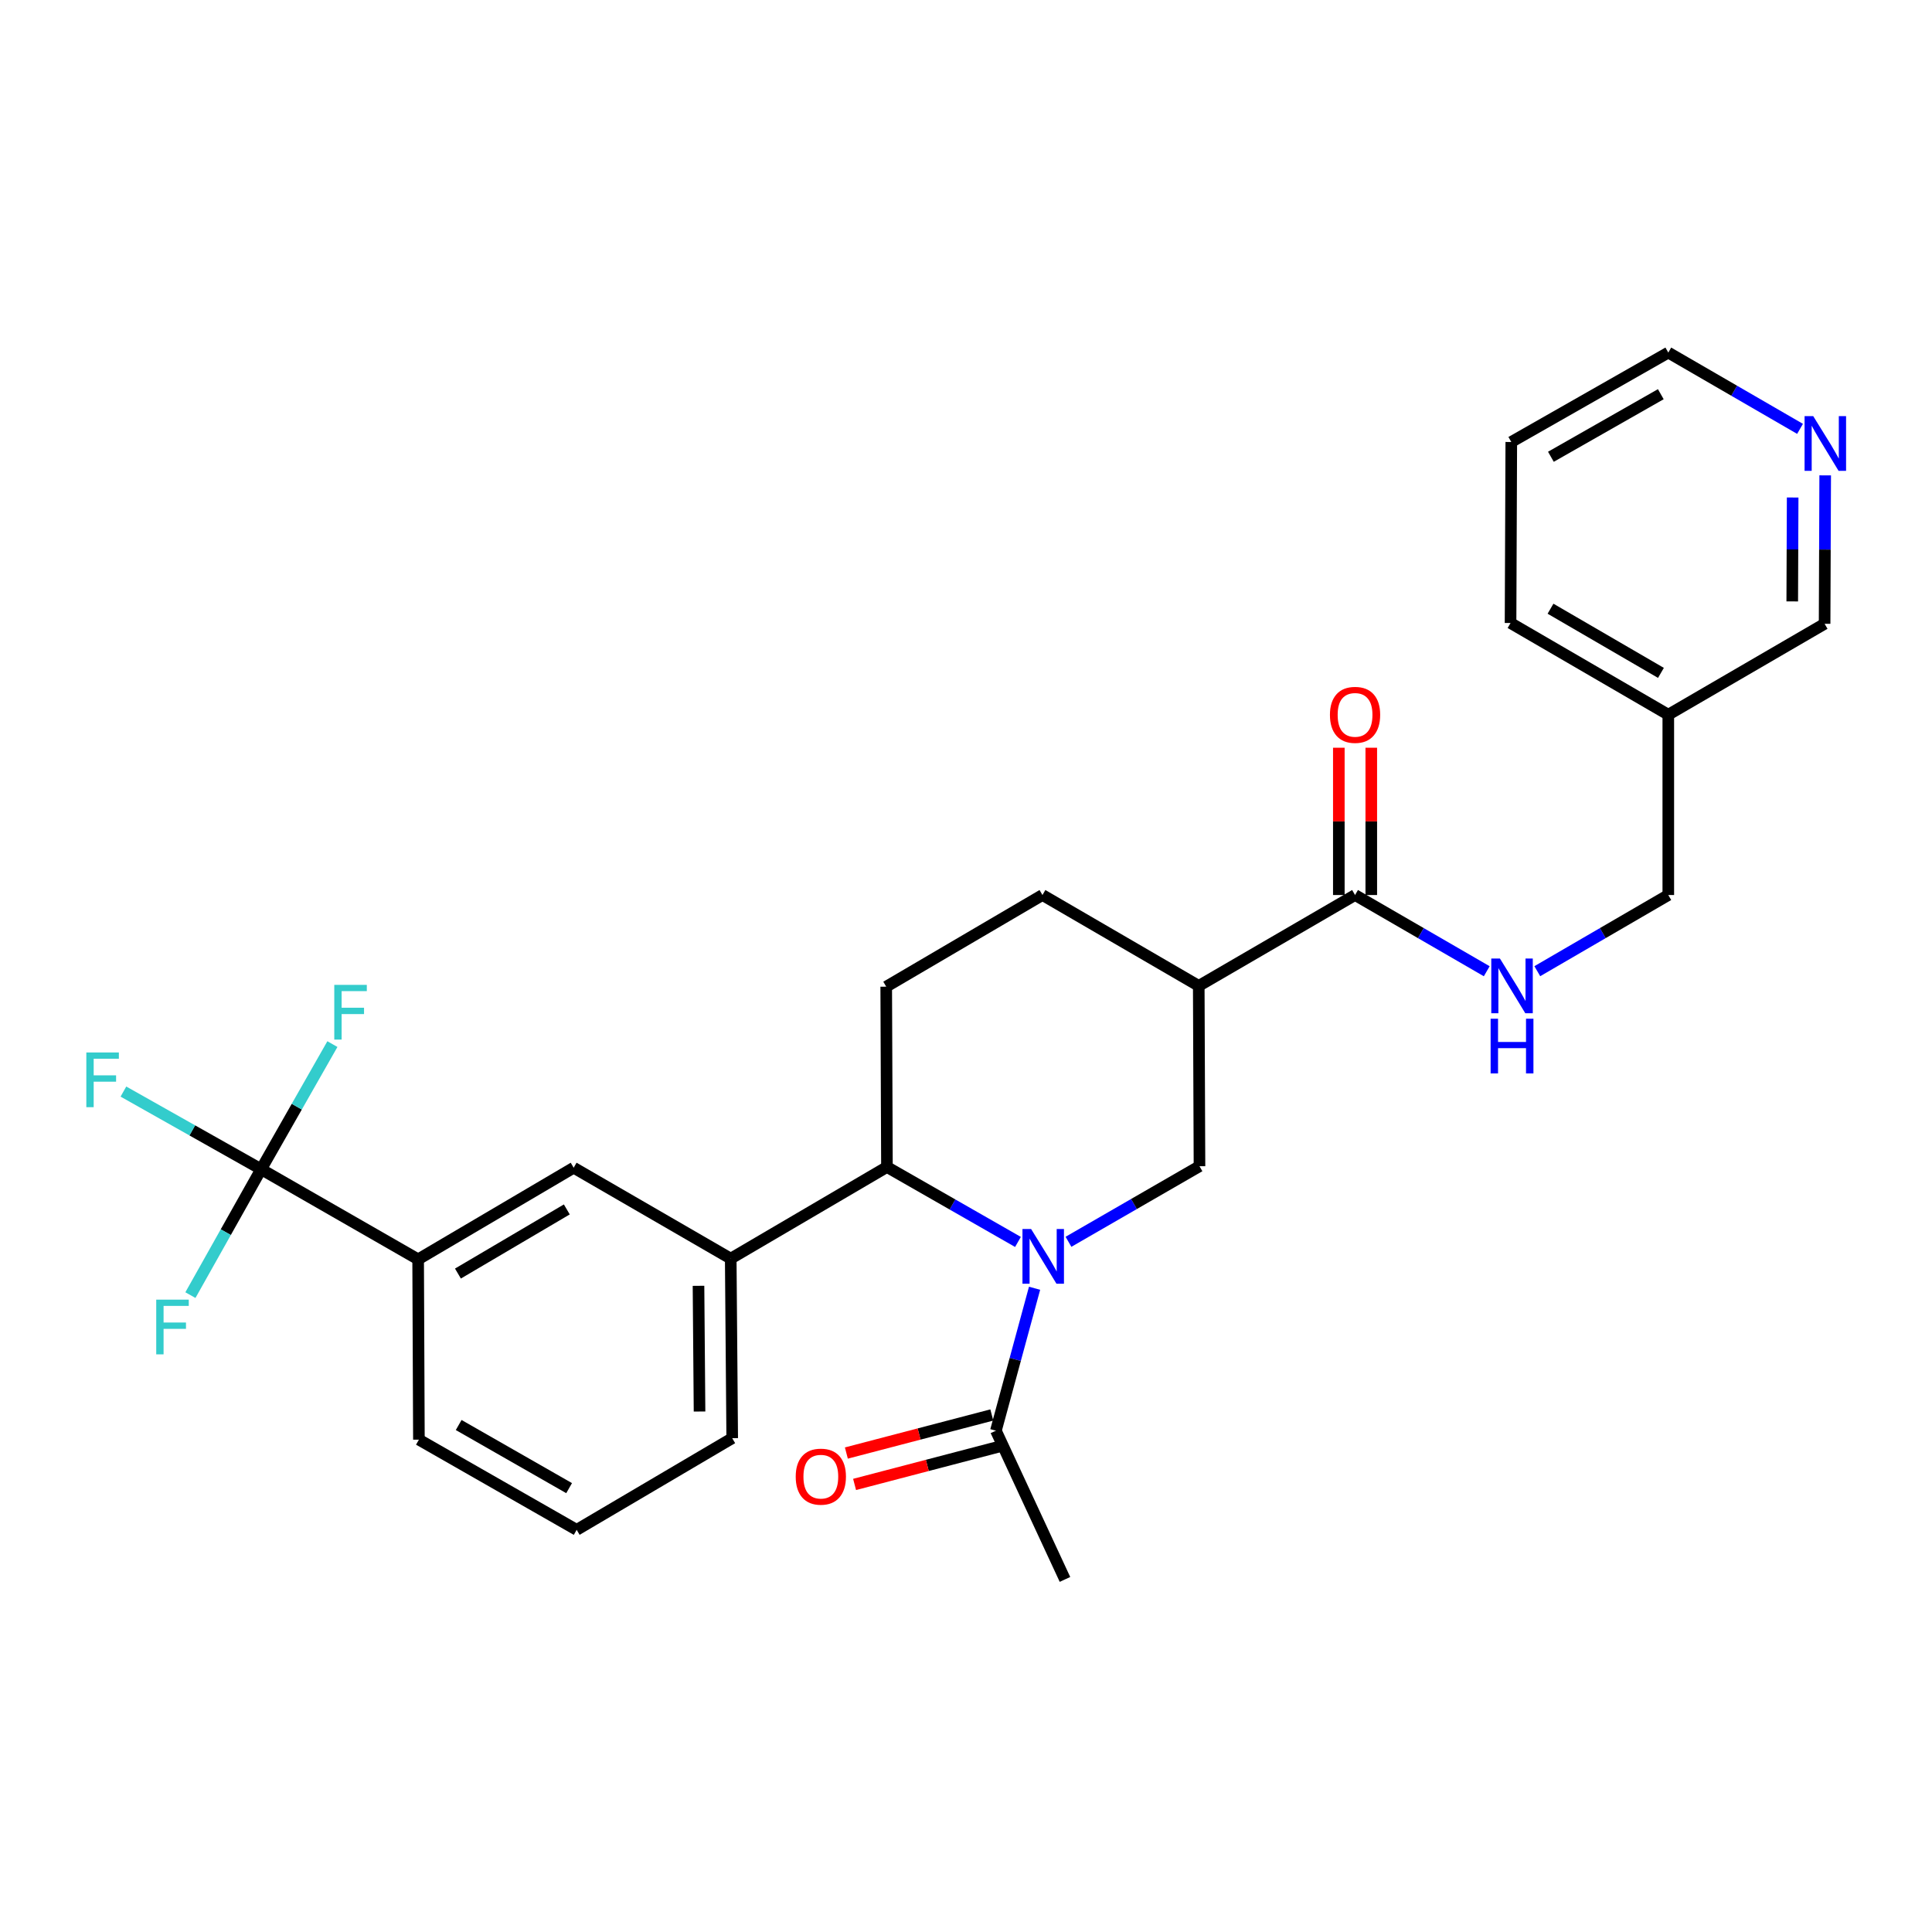 <?xml version='1.0' encoding='iso-8859-1'?>
<svg version='1.1' baseProfile='full'
              xmlns='http://www.w3.org/2000/svg'
                      xmlns:rdkit='http://www.rdkit.org/xml'
                      xmlns:xlink='http://www.w3.org/1999/xlink'
                  xml:space='preserve'
width='1000px' height='1000px' viewBox='0 0 1000 1000'>
<!-- END OF HEADER -->
<rect style='opacity:1.0;fill:#FFFFFF;stroke:none' width='1000' height='1000' x='0' y='0'> </rect>
<path class='bond-0' d='M 526.897,642.827 L 492.99,623.432' style='fill:none;fill-rule:evenodd;stroke:#0000FF;stroke-width:6px;stroke-linecap:butt;stroke-linejoin:miter;stroke-opacity:1' />
<path class='bond-0' d='M 492.99,623.432 L 459.082,604.037' style='fill:none;fill-rule:evenodd;stroke:#000000;stroke-width:6px;stroke-linecap:butt;stroke-linejoin:miter;stroke-opacity:1' />
<path class='bond-1' d='M 553.042,642.757 L 586.947,623.192' style='fill:none;fill-rule:evenodd;stroke:#0000FF;stroke-width:6px;stroke-linecap:butt;stroke-linejoin:miter;stroke-opacity:1' />
<path class='bond-1' d='M 586.947,623.192 L 620.852,603.626' style='fill:none;fill-rule:evenodd;stroke:#000000;stroke-width:6px;stroke-linecap:butt;stroke-linejoin:miter;stroke-opacity:1' />
<path class='bond-4' d='M 535.49,666.799 L 525.485,703.659' style='fill:none;fill-rule:evenodd;stroke:#0000FF;stroke-width:6px;stroke-linecap:butt;stroke-linejoin:miter;stroke-opacity:1' />
<path class='bond-4' d='M 525.485,703.659 L 515.481,740.519' style='fill:none;fill-rule:evenodd;stroke:#000000;stroke-width:6px;stroke-linecap:butt;stroke-linejoin:miter;stroke-opacity:1' />
<path class='bond-6' d='M 459.082,604.037 L 378.224,651.459' style='fill:none;fill-rule:evenodd;stroke:#000000;stroke-width:6px;stroke-linecap:butt;stroke-linejoin:miter;stroke-opacity:1' />
<path class='bond-10' d='M 459.082,604.037 L 458.708,510.703' style='fill:none;fill-rule:evenodd;stroke:#000000;stroke-width:6px;stroke-linecap:butt;stroke-linejoin:miter;stroke-opacity:1' />
<path class='bond-3' d='M 620.852,603.626 L 620.47,510.293' style='fill:none;fill-rule:evenodd;stroke:#000000;stroke-width:6px;stroke-linecap:butt;stroke-linejoin:miter;stroke-opacity:1' />
<path class='bond-2' d='M 135.167,605.194 L 216.426,651.833' style='fill:none;fill-rule:evenodd;stroke:#000000;stroke-width:6px;stroke-linecap:butt;stroke-linejoin:miter;stroke-opacity:1' />
<path class='bond-15' d='M 135.167,605.194 L 99.525,585.094' style='fill:none;fill-rule:evenodd;stroke:#000000;stroke-width:6px;stroke-linecap:butt;stroke-linejoin:miter;stroke-opacity:1' />
<path class='bond-15' d='M 99.525,585.094 L 63.882,564.995' style='fill:none;fill-rule:evenodd;stroke:#33CCCC;stroke-width:6px;stroke-linecap:butt;stroke-linejoin:miter;stroke-opacity:1' />
<path class='bond-16' d='M 135.167,605.194 L 153.608,572.809' style='fill:none;fill-rule:evenodd;stroke:#000000;stroke-width:6px;stroke-linecap:butt;stroke-linejoin:miter;stroke-opacity:1' />
<path class='bond-16' d='M 153.608,572.809 L 172.048,540.424' style='fill:none;fill-rule:evenodd;stroke:#33CCCC;stroke-width:6px;stroke-linecap:butt;stroke-linejoin:miter;stroke-opacity:1' />
<path class='bond-17' d='M 135.167,605.194 L 116.862,637.773' style='fill:none;fill-rule:evenodd;stroke:#000000;stroke-width:6px;stroke-linecap:butt;stroke-linejoin:miter;stroke-opacity:1' />
<path class='bond-17' d='M 116.862,637.773 L 98.556,670.352' style='fill:none;fill-rule:evenodd;stroke:#33CCCC;stroke-width:6px;stroke-linecap:butt;stroke-linejoin:miter;stroke-opacity:1' />
<path class='bond-5' d='M 620.47,510.293 L 701.374,463.262' style='fill:none;fill-rule:evenodd;stroke:#000000;stroke-width:6px;stroke-linecap:butt;stroke-linejoin:miter;stroke-opacity:1' />
<path class='bond-11' d='M 620.47,510.293 L 539.575,463.262' style='fill:none;fill-rule:evenodd;stroke:#000000;stroke-width:6px;stroke-linecap:butt;stroke-linejoin:miter;stroke-opacity:1' />
<path class='bond-12' d='M 513.355,732.394 L 475.717,742.243' style='fill:none;fill-rule:evenodd;stroke:#000000;stroke-width:6px;stroke-linecap:butt;stroke-linejoin:miter;stroke-opacity:1' />
<path class='bond-12' d='M 475.717,742.243 L 438.079,752.091' style='fill:none;fill-rule:evenodd;stroke:#FF0000;stroke-width:6px;stroke-linecap:butt;stroke-linejoin:miter;stroke-opacity:1' />
<path class='bond-12' d='M 517.607,748.644 L 479.969,758.492' style='fill:none;fill-rule:evenodd;stroke:#000000;stroke-width:6px;stroke-linecap:butt;stroke-linejoin:miter;stroke-opacity:1' />
<path class='bond-12' d='M 479.969,758.492 L 442.331,768.341' style='fill:none;fill-rule:evenodd;stroke:#FF0000;stroke-width:6px;stroke-linecap:butt;stroke-linejoin:miter;stroke-opacity:1' />
<path class='bond-22' d='M 515.481,740.519 L 551.23,817.504' style='fill:none;fill-rule:evenodd;stroke:#000000;stroke-width:6px;stroke-linecap:butt;stroke-linejoin:miter;stroke-opacity:1' />
<path class='bond-9' d='M 701.374,463.262 L 735.455,482.99' style='fill:none;fill-rule:evenodd;stroke:#000000;stroke-width:6px;stroke-linecap:butt;stroke-linejoin:miter;stroke-opacity:1' />
<path class='bond-9' d='M 735.455,482.99 L 769.536,502.717' style='fill:none;fill-rule:evenodd;stroke:#0000FF;stroke-width:6px;stroke-linecap:butt;stroke-linejoin:miter;stroke-opacity:1' />
<path class='bond-13' d='M 709.772,463.262 L 709.772,425.142' style='fill:none;fill-rule:evenodd;stroke:#000000;stroke-width:6px;stroke-linecap:butt;stroke-linejoin:miter;stroke-opacity:1' />
<path class='bond-13' d='M 709.772,425.142 L 709.772,387.022' style='fill:none;fill-rule:evenodd;stroke:#FF0000;stroke-width:6px;stroke-linecap:butt;stroke-linejoin:miter;stroke-opacity:1' />
<path class='bond-13' d='M 692.975,463.262 L 692.975,425.142' style='fill:none;fill-rule:evenodd;stroke:#000000;stroke-width:6px;stroke-linecap:butt;stroke-linejoin:miter;stroke-opacity:1' />
<path class='bond-13' d='M 692.975,425.142 L 692.975,387.022' style='fill:none;fill-rule:evenodd;stroke:#FF0000;stroke-width:6px;stroke-linecap:butt;stroke-linejoin:miter;stroke-opacity:1' />
<path class='bond-8' d='M 378.224,651.459 L 296.929,604.41' style='fill:none;fill-rule:evenodd;stroke:#000000;stroke-width:6px;stroke-linecap:butt;stroke-linejoin:miter;stroke-opacity:1' />
<path class='bond-21' d='M 378.224,651.459 L 378.99,744.401' style='fill:none;fill-rule:evenodd;stroke:#000000;stroke-width:6px;stroke-linecap:butt;stroke-linejoin:miter;stroke-opacity:1' />
<path class='bond-21' d='M 361.543,665.539 L 362.079,730.598' style='fill:none;fill-rule:evenodd;stroke:#000000;stroke-width:6px;stroke-linecap:butt;stroke-linejoin:miter;stroke-opacity:1' />
<path class='bond-7' d='M 216.426,651.833 L 296.929,604.41' style='fill:none;fill-rule:evenodd;stroke:#000000;stroke-width:6px;stroke-linecap:butt;stroke-linejoin:miter;stroke-opacity:1' />
<path class='bond-7' d='M 237.027,659.191 L 293.379,625.996' style='fill:none;fill-rule:evenodd;stroke:#000000;stroke-width:6px;stroke-linecap:butt;stroke-linejoin:miter;stroke-opacity:1' />
<path class='bond-29' d='M 216.426,651.833 L 216.827,745.166' style='fill:none;fill-rule:evenodd;stroke:#000000;stroke-width:6px;stroke-linecap:butt;stroke-linejoin:miter;stroke-opacity:1' />
<path class='bond-19' d='M 795.702,502.688 L 829.605,482.975' style='fill:none;fill-rule:evenodd;stroke:#0000FF;stroke-width:6px;stroke-linecap:butt;stroke-linejoin:miter;stroke-opacity:1' />
<path class='bond-19' d='M 829.605,482.975 L 863.508,463.262' style='fill:none;fill-rule:evenodd;stroke:#000000;stroke-width:6px;stroke-linecap:butt;stroke-linejoin:miter;stroke-opacity:1' />
<path class='bond-28' d='M 458.708,510.703 L 539.575,463.262' style='fill:none;fill-rule:evenodd;stroke:#000000;stroke-width:6px;stroke-linecap:butt;stroke-linejoin:miter;stroke-opacity:1' />
<path class='bond-14' d='M 944.719,246.048 L 944.566,284.464' style='fill:none;fill-rule:evenodd;stroke:#0000FF;stroke-width:6px;stroke-linecap:butt;stroke-linejoin:miter;stroke-opacity:1' />
<path class='bond-14' d='M 944.566,284.464 L 944.412,322.879' style='fill:none;fill-rule:evenodd;stroke:#000000;stroke-width:6px;stroke-linecap:butt;stroke-linejoin:miter;stroke-opacity:1' />
<path class='bond-14' d='M 927.877,257.506 L 927.769,284.396' style='fill:none;fill-rule:evenodd;stroke:#0000FF;stroke-width:6px;stroke-linecap:butt;stroke-linejoin:miter;stroke-opacity:1' />
<path class='bond-14' d='M 927.769,284.396 L 927.662,311.287' style='fill:none;fill-rule:evenodd;stroke:#000000;stroke-width:6px;stroke-linecap:butt;stroke-linejoin:miter;stroke-opacity:1' />
<path class='bond-25' d='M 931.697,221.977 L 897.603,202.237' style='fill:none;fill-rule:evenodd;stroke:#0000FF;stroke-width:6px;stroke-linecap:butt;stroke-linejoin:miter;stroke-opacity:1' />
<path class='bond-25' d='M 897.603,202.237 L 863.508,182.496' style='fill:none;fill-rule:evenodd;stroke:#000000;stroke-width:6px;stroke-linecap:butt;stroke-linejoin:miter;stroke-opacity:1' />
<path class='bond-18' d='M 863.508,369.928 L 863.508,463.262' style='fill:none;fill-rule:evenodd;stroke:#000000;stroke-width:6px;stroke-linecap:butt;stroke-linejoin:miter;stroke-opacity:1' />
<path class='bond-20' d='M 863.508,369.928 L 944.412,322.879' style='fill:none;fill-rule:evenodd;stroke:#000000;stroke-width:6px;stroke-linecap:butt;stroke-linejoin:miter;stroke-opacity:1' />
<path class='bond-26' d='M 863.508,369.928 L 781.858,322.469' style='fill:none;fill-rule:evenodd;stroke:#000000;stroke-width:6px;stroke-linecap:butt;stroke-linejoin:miter;stroke-opacity:1' />
<path class='bond-26' d='M 859.701,348.288 L 802.546,315.066' style='fill:none;fill-rule:evenodd;stroke:#000000;stroke-width:6px;stroke-linecap:butt;stroke-linejoin:miter;stroke-opacity:1' />
<path class='bond-24' d='M 378.99,744.401 L 298.487,791.842' style='fill:none;fill-rule:evenodd;stroke:#000000;stroke-width:6px;stroke-linecap:butt;stroke-linejoin:miter;stroke-opacity:1' />
<path class='bond-23' d='M 216.827,745.166 L 298.487,791.842' style='fill:none;fill-rule:evenodd;stroke:#000000;stroke-width:6px;stroke-linecap:butt;stroke-linejoin:miter;stroke-opacity:1' />
<path class='bond-23' d='M 237.411,737.585 L 294.573,770.258' style='fill:none;fill-rule:evenodd;stroke:#000000;stroke-width:6px;stroke-linecap:butt;stroke-linejoin:miter;stroke-opacity:1' />
<path class='bond-30' d='M 863.508,182.496 L 782.24,228.771' style='fill:none;fill-rule:evenodd;stroke:#000000;stroke-width:6px;stroke-linecap:butt;stroke-linejoin:miter;stroke-opacity:1' />
<path class='bond-30' d='M 859.629,204.034 L 802.742,236.426' style='fill:none;fill-rule:evenodd;stroke:#000000;stroke-width:6px;stroke-linecap:butt;stroke-linejoin:miter;stroke-opacity:1' />
<path class='bond-27' d='M 781.858,322.469 L 782.24,228.771' style='fill:none;fill-rule:evenodd;stroke:#000000;stroke-width:6px;stroke-linecap:butt;stroke-linejoin:miter;stroke-opacity:1' />
<path  class='atom-0' d='M 533.707 636.142
L 542.987 651.142
Q 543.907 652.622, 545.387 655.302
Q 546.867 657.982, 546.947 658.142
L 546.947 636.142
L 550.707 636.142
L 550.707 664.462
L 546.827 664.462
L 536.867 648.062
Q 535.707 646.142, 534.467 643.942
Q 533.267 641.742, 532.907 641.062
L 532.907 664.462
L 529.227 664.462
L 529.227 636.142
L 533.707 636.142
' fill='#0000FF'/>
<path  class='atom-10' d='M 776.363 496.133
L 785.643 511.133
Q 786.563 512.613, 788.043 515.293
Q 789.523 517.973, 789.603 518.133
L 789.603 496.133
L 793.363 496.133
L 793.363 524.453
L 789.483 524.453
L 779.523 508.053
Q 778.363 506.133, 777.123 503.933
Q 775.923 501.733, 775.563 501.053
L 775.563 524.453
L 771.883 524.453
L 771.883 496.133
L 776.363 496.133
' fill='#0000FF'/>
<path  class='atom-10' d='M 771.543 527.285
L 775.383 527.285
L 775.383 539.325
L 789.863 539.325
L 789.863 527.285
L 793.703 527.285
L 793.703 555.605
L 789.863 555.605
L 789.863 542.525
L 775.383 542.525
L 775.383 555.605
L 771.543 555.605
L 771.543 527.285
' fill='#0000FF'/>
<path  class='atom-13' d='M 411.863 764.31
Q 411.863 757.51, 415.223 753.71
Q 418.583 749.91, 424.863 749.91
Q 431.143 749.91, 434.503 753.71
Q 437.863 757.51, 437.863 764.31
Q 437.863 771.19, 434.463 775.11
Q 431.063 778.99, 424.863 778.99
Q 418.623 778.99, 415.223 775.11
Q 411.863 771.23, 411.863 764.31
M 424.863 775.79
Q 429.183 775.79, 431.503 772.91
Q 433.863 769.99, 433.863 764.31
Q 433.863 758.75, 431.503 755.95
Q 429.183 753.11, 424.863 753.11
Q 420.543 753.11, 418.183 755.91
Q 415.863 758.71, 415.863 764.31
Q 415.863 770.03, 418.183 772.91
Q 420.543 775.79, 424.863 775.79
' fill='#FF0000'/>
<path  class='atom-14' d='M 688.374 370.008
Q 688.374 363.208, 691.734 359.408
Q 695.094 355.608, 701.374 355.608
Q 707.654 355.608, 711.014 359.408
Q 714.374 363.208, 714.374 370.008
Q 714.374 376.888, 710.974 380.808
Q 707.574 384.688, 701.374 384.688
Q 695.134 384.688, 691.734 380.808
Q 688.374 376.928, 688.374 370.008
M 701.374 381.488
Q 705.694 381.488, 708.014 378.608
Q 710.374 375.688, 710.374 370.008
Q 710.374 364.448, 708.014 361.648
Q 705.694 358.808, 701.374 358.808
Q 697.054 358.808, 694.694 361.608
Q 692.374 364.408, 692.374 370.008
Q 692.374 375.728, 694.694 378.608
Q 697.054 381.488, 701.374 381.488
' fill='#FF0000'/>
<path  class='atom-15' d='M 938.525 215.395
L 947.805 230.395
Q 948.725 231.875, 950.205 234.555
Q 951.685 237.235, 951.765 237.395
L 951.765 215.395
L 955.525 215.395
L 955.525 243.715
L 951.645 243.715
L 941.685 227.315
Q 940.525 225.395, 939.285 223.195
Q 938.085 220.995, 937.725 220.315
L 937.725 243.715
L 934.045 243.715
L 934.045 215.395
L 938.525 215.395
' fill='#0000FF'/>
<path  class='atom-16' d='M 44.686 544.759
L 61.526 544.759
L 61.526 547.999
L 48.486 547.999
L 48.486 556.599
L 60.086 556.599
L 60.086 559.879
L 48.486 559.879
L 48.486 573.079
L 44.686 573.079
L 44.686 544.759
' fill='#33CCCC'/>
<path  class='atom-17' d='M 173.022 509.766
L 189.862 509.766
L 189.862 513.006
L 176.822 513.006
L 176.822 521.606
L 188.422 521.606
L 188.422 524.886
L 176.822 524.886
L 176.822 538.086
L 173.022 538.086
L 173.022 509.766
' fill='#33CCCC'/>
<path  class='atom-18' d='M 80.865 672.694
L 97.704 672.694
L 97.704 675.934
L 84.665 675.934
L 84.665 684.534
L 96.264 684.534
L 96.264 687.814
L 84.665 687.814
L 84.665 701.014
L 80.865 701.014
L 80.865 672.694
' fill='#33CCCC'/>
</svg>
